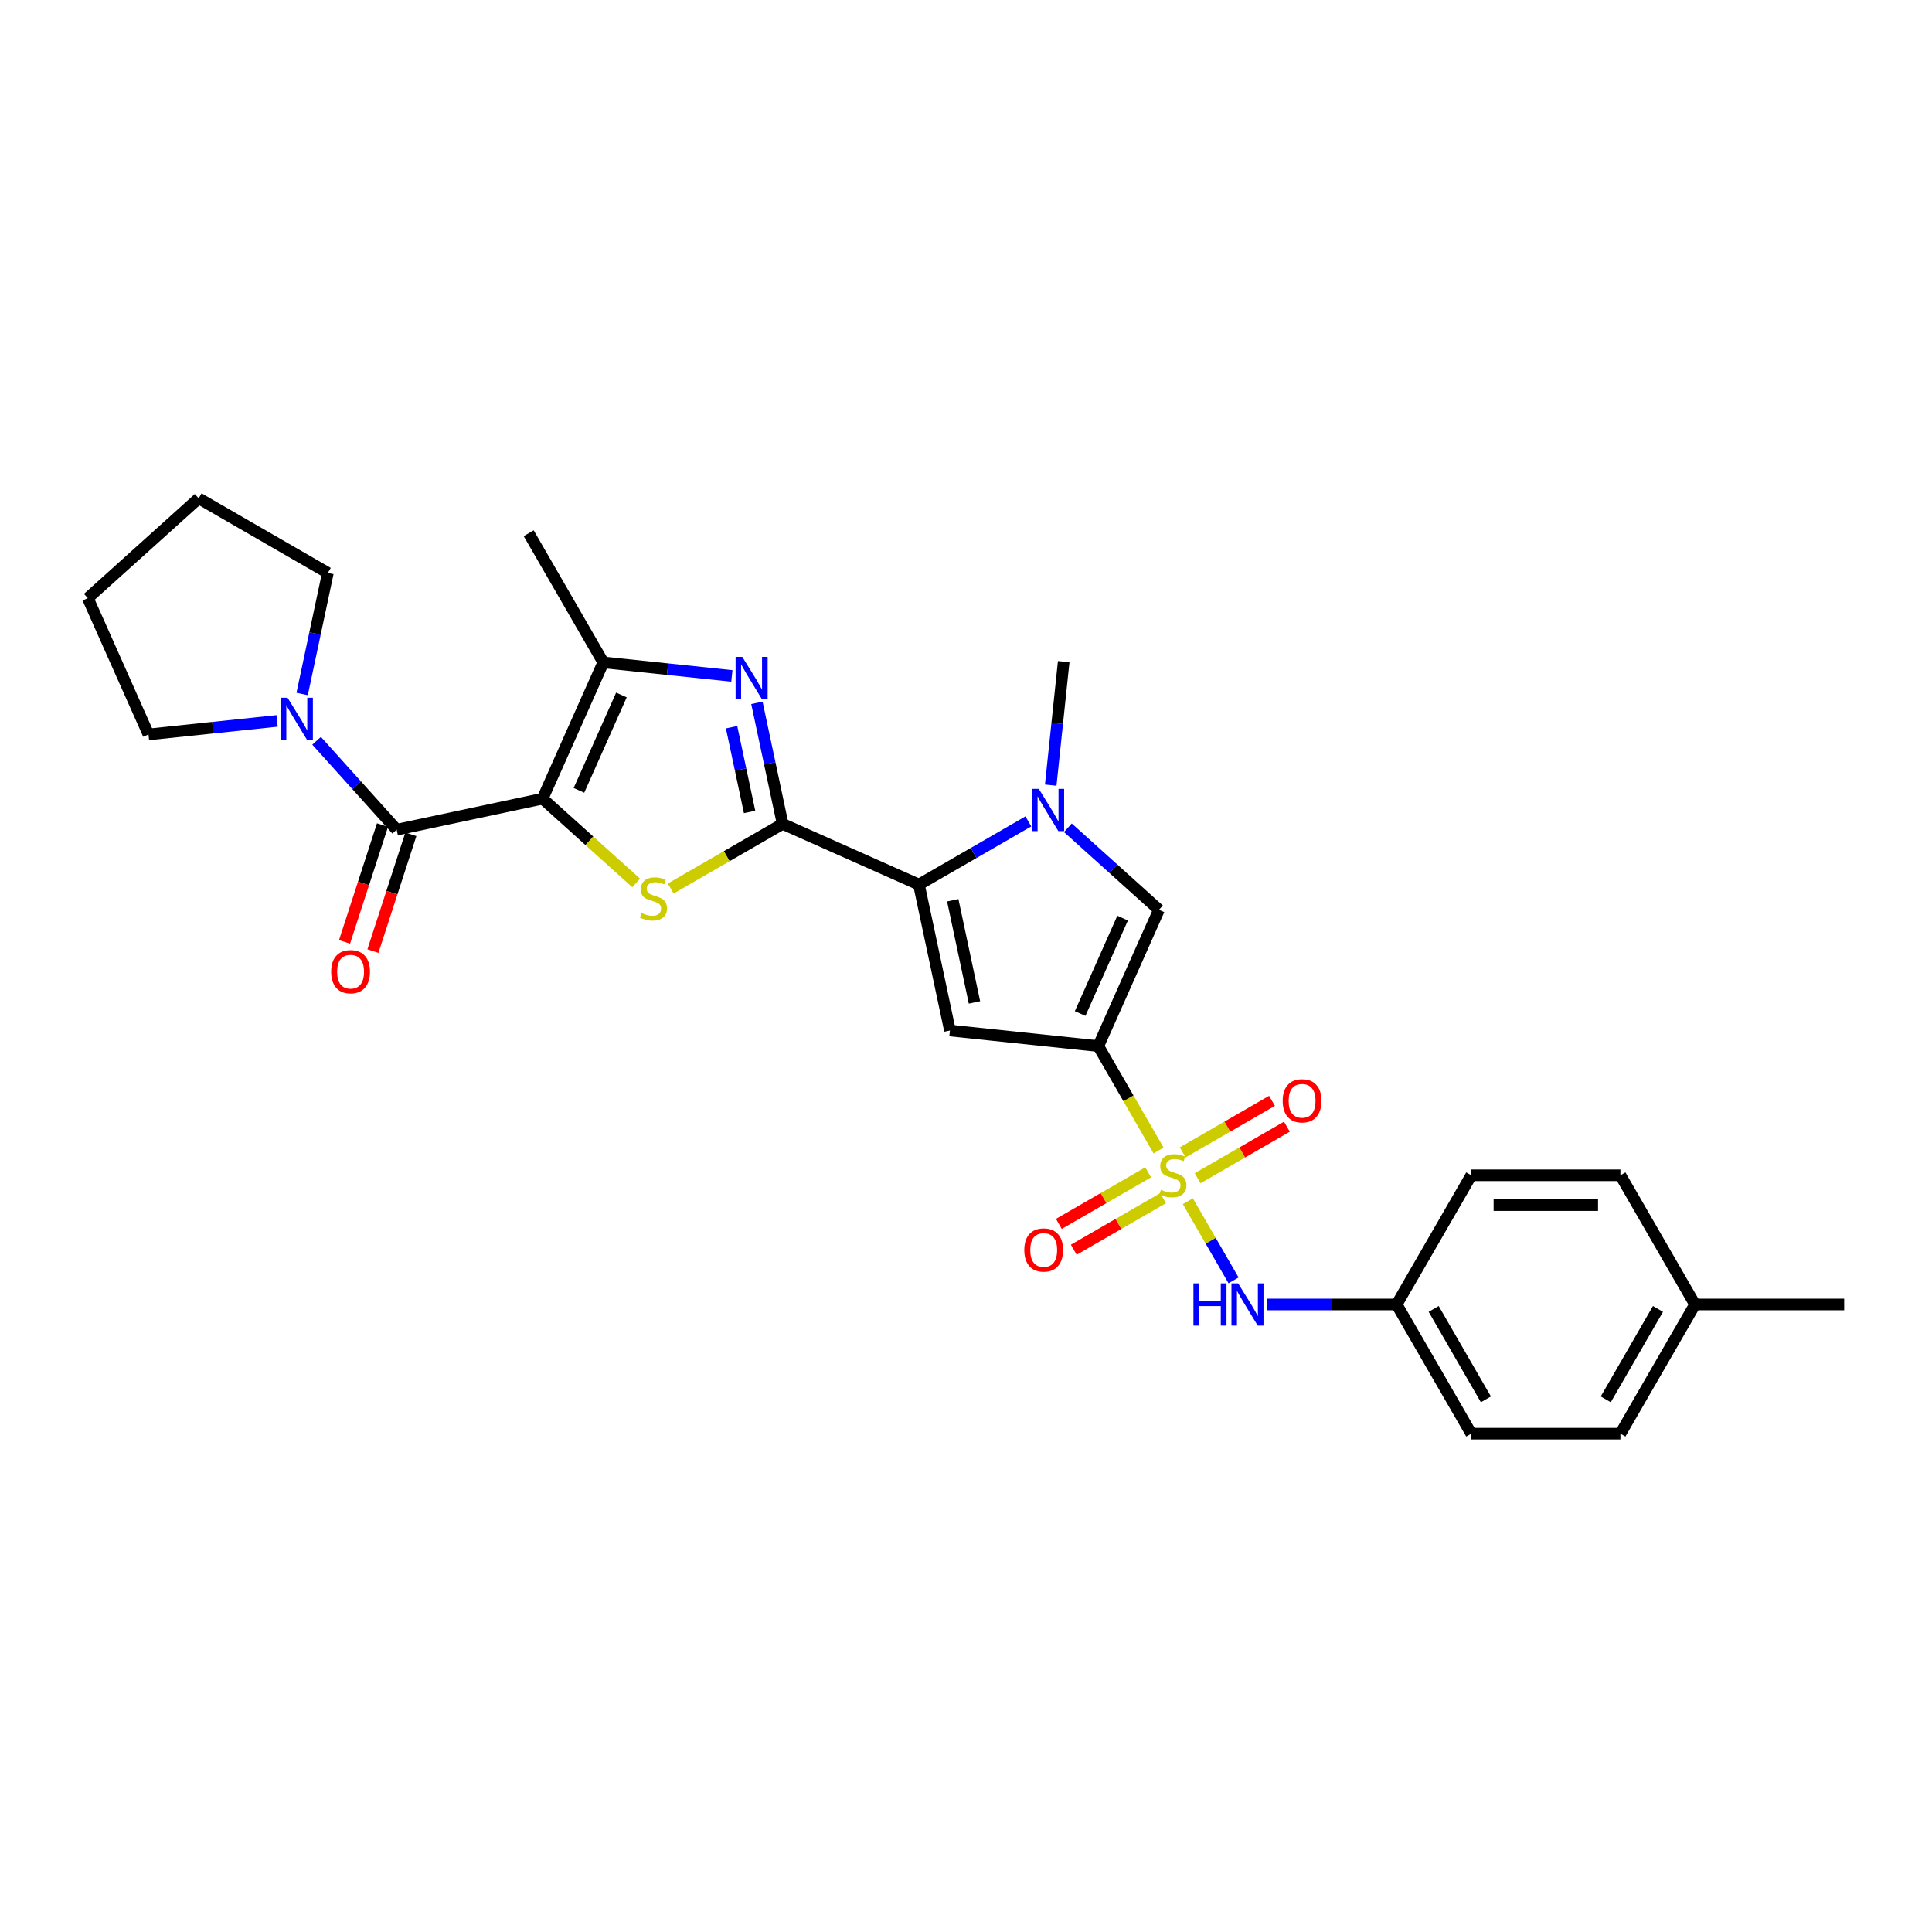 <?xml version='1.0' encoding='iso-8859-1'?>
<svg version='1.1' baseProfile='full'
              xmlns='http://www.w3.org/2000/svg'
                      xmlns:rdkit='http://www.rdkit.org/xml'
                      xmlns:xlink='http://www.w3.org/1999/xlink'
                  xml:space='preserve'
width='1000px' height='1000px' viewBox='0 0 1000 1000'>
<!-- END OF HEADER -->
<rect style='opacity:1.0;fill:#FFFFFF;stroke:none' width='1000' height='1000' x='0' y='0'> </rect>
<path class='bond-3' d='M 280.844,413.396 L 305.063,435.203' style='fill:none;fill-rule:evenodd;stroke:#000000;stroke-width:6px;stroke-linecap:butt;stroke-linejoin:miter;stroke-opacity:1' />
<path class='bond-3' d='M 305.063,435.203 L 329.283,457.011' style='fill:none;fill-rule:evenodd;stroke:#CCCC00;stroke-width:6px;stroke-linecap:butt;stroke-linejoin:miter;stroke-opacity:1' />
<path class='bond-7' d='M 280.844,413.396 L 205.317,429.449' style='fill:none;fill-rule:evenodd;stroke:#000000;stroke-width:6px;stroke-linecap:butt;stroke-linejoin:miter;stroke-opacity:1' />
<path class='bond-8' d='M 280.844,413.396 L 312.249,342.857' style='fill:none;fill-rule:evenodd;stroke:#000000;stroke-width:6px;stroke-linecap:butt;stroke-linejoin:miter;stroke-opacity:1' />
<path class='bond-8' d='M 299.662,409.096 L 321.646,359.719' style='fill:none;fill-rule:evenodd;stroke:#000000;stroke-width:6px;stroke-linecap:butt;stroke-linejoin:miter;stroke-opacity:1' />
<path class='bond-0' d='M 599.674,595.494 L 584.075,568.476' style='fill:none;fill-rule:evenodd;stroke:#CCCC00;stroke-width:6px;stroke-linecap:butt;stroke-linejoin:miter;stroke-opacity:1' />
<path class='bond-0' d='M 584.075,568.476 L 568.477,541.458' style='fill:none;fill-rule:evenodd;stroke:#000000;stroke-width:6px;stroke-linecap:butt;stroke-linejoin:miter;stroke-opacity:1' />
<path class='bond-12' d='M 614.831,621.747 L 626.659,642.233' style='fill:none;fill-rule:evenodd;stroke:#CCCC00;stroke-width:6px;stroke-linecap:butt;stroke-linejoin:miter;stroke-opacity:1' />
<path class='bond-12' d='M 626.659,642.233 L 638.487,662.72' style='fill:none;fill-rule:evenodd;stroke:#0000FF;stroke-width:6px;stroke-linecap:butt;stroke-linejoin:miter;stroke-opacity:1' />
<path class='bond-13' d='M 619.885,609.852 L 642.994,596.51' style='fill:none;fill-rule:evenodd;stroke:#CCCC00;stroke-width:6px;stroke-linecap:butt;stroke-linejoin:miter;stroke-opacity:1' />
<path class='bond-13' d='M 642.994,596.51 L 666.103,583.168' style='fill:none;fill-rule:evenodd;stroke:#FF0000;stroke-width:6px;stroke-linecap:butt;stroke-linejoin:miter;stroke-opacity:1' />
<path class='bond-13' d='M 612.164,596.478 L 635.273,583.136' style='fill:none;fill-rule:evenodd;stroke:#CCCC00;stroke-width:6px;stroke-linecap:butt;stroke-linejoin:miter;stroke-opacity:1' />
<path class='bond-13' d='M 635.273,583.136 L 658.382,569.794' style='fill:none;fill-rule:evenodd;stroke:#FF0000;stroke-width:6px;stroke-linecap:butt;stroke-linejoin:miter;stroke-opacity:1' />
<path class='bond-14' d='M 594.281,606.802 L 571.172,620.144' style='fill:none;fill-rule:evenodd;stroke:#CCCC00;stroke-width:6px;stroke-linecap:butt;stroke-linejoin:miter;stroke-opacity:1' />
<path class='bond-14' d='M 571.172,620.144 L 548.064,633.486' style='fill:none;fill-rule:evenodd;stroke:#FF0000;stroke-width:6px;stroke-linecap:butt;stroke-linejoin:miter;stroke-opacity:1' />
<path class='bond-14' d='M 602.003,620.176 L 578.894,633.518' style='fill:none;fill-rule:evenodd;stroke:#CCCC00;stroke-width:6px;stroke-linecap:butt;stroke-linejoin:miter;stroke-opacity:1' />
<path class='bond-14' d='M 578.894,633.518 L 555.785,646.86' style='fill:none;fill-rule:evenodd;stroke:#FF0000;stroke-width:6px;stroke-linecap:butt;stroke-linejoin:miter;stroke-opacity:1' />
<path class='bond-1' d='M 568.477,541.458 L 491.686,533.387' style='fill:none;fill-rule:evenodd;stroke:#000000;stroke-width:6px;stroke-linecap:butt;stroke-linejoin:miter;stroke-opacity:1' />
<path class='bond-31' d='M 568.477,541.458 L 599.882,470.92' style='fill:none;fill-rule:evenodd;stroke:#000000;stroke-width:6px;stroke-linecap:butt;stroke-linejoin:miter;stroke-opacity:1' />
<path class='bond-31' d='M 559.08,524.596 L 581.064,475.219' style='fill:none;fill-rule:evenodd;stroke:#000000;stroke-width:6px;stroke-linecap:butt;stroke-linejoin:miter;stroke-opacity:1' />
<path class='bond-2' d='M 405.094,426.455 L 376.13,443.177' style='fill:none;fill-rule:evenodd;stroke:#000000;stroke-width:6px;stroke-linecap:butt;stroke-linejoin:miter;stroke-opacity:1' />
<path class='bond-2' d='M 376.13,443.177 L 347.166,459.899' style='fill:none;fill-rule:evenodd;stroke:#CCCC00;stroke-width:6px;stroke-linecap:butt;stroke-linejoin:miter;stroke-opacity:1' />
<path class='bond-4' d='M 405.094,426.455 L 475.632,457.86' style='fill:none;fill-rule:evenodd;stroke:#000000;stroke-width:6px;stroke-linecap:butt;stroke-linejoin:miter;stroke-opacity:1' />
<path class='bond-29' d='M 405.094,426.455 L 398.434,395.123' style='fill:none;fill-rule:evenodd;stroke:#000000;stroke-width:6px;stroke-linecap:butt;stroke-linejoin:miter;stroke-opacity:1' />
<path class='bond-29' d='M 398.434,395.123 L 391.774,363.792' style='fill:none;fill-rule:evenodd;stroke:#0000FF;stroke-width:6px;stroke-linecap:butt;stroke-linejoin:miter;stroke-opacity:1' />
<path class='bond-29' d='M 387.991,420.266 L 383.329,398.334' style='fill:none;fill-rule:evenodd;stroke:#000000;stroke-width:6px;stroke-linecap:butt;stroke-linejoin:miter;stroke-opacity:1' />
<path class='bond-29' d='M 383.329,398.334 L 378.667,376.402' style='fill:none;fill-rule:evenodd;stroke:#0000FF;stroke-width:6px;stroke-linecap:butt;stroke-linejoin:miter;stroke-opacity:1' />
<path class='bond-6' d='M 475.632,457.86 L 491.686,533.387' style='fill:none;fill-rule:evenodd;stroke:#000000;stroke-width:6px;stroke-linecap:butt;stroke-linejoin:miter;stroke-opacity:1' />
<path class='bond-6' d='M 493.145,465.979 L 504.383,518.847' style='fill:none;fill-rule:evenodd;stroke:#000000;stroke-width:6px;stroke-linecap:butt;stroke-linejoin:miter;stroke-opacity:1' />
<path class='bond-9' d='M 475.632,457.86 L 503.955,441.508' style='fill:none;fill-rule:evenodd;stroke:#000000;stroke-width:6px;stroke-linecap:butt;stroke-linejoin:miter;stroke-opacity:1' />
<path class='bond-9' d='M 503.955,441.508 L 532.278,425.156' style='fill:none;fill-rule:evenodd;stroke:#0000FF;stroke-width:6px;stroke-linecap:butt;stroke-linejoin:miter;stroke-opacity:1' />
<path class='bond-5' d='M 378.817,349.854 L 345.533,346.355' style='fill:none;fill-rule:evenodd;stroke:#0000FF;stroke-width:6px;stroke-linecap:butt;stroke-linejoin:miter;stroke-opacity:1' />
<path class='bond-5' d='M 345.533,346.355 L 312.249,342.857' style='fill:none;fill-rule:evenodd;stroke:#000000;stroke-width:6px;stroke-linecap:butt;stroke-linejoin:miter;stroke-opacity:1' />
<path class='bond-11' d='M 205.317,429.449 L 184.596,406.436' style='fill:none;fill-rule:evenodd;stroke:#000000;stroke-width:6px;stroke-linecap:butt;stroke-linejoin:miter;stroke-opacity:1' />
<path class='bond-11' d='M 184.596,406.436 L 163.874,383.422' style='fill:none;fill-rule:evenodd;stroke:#0000FF;stroke-width:6px;stroke-linecap:butt;stroke-linejoin:miter;stroke-opacity:1' />
<path class='bond-15' d='M 197.974,427.063 L 188.153,457.287' style='fill:none;fill-rule:evenodd;stroke:#000000;stroke-width:6px;stroke-linecap:butt;stroke-linejoin:miter;stroke-opacity:1' />
<path class='bond-15' d='M 188.153,457.287 L 178.333,487.51' style='fill:none;fill-rule:evenodd;stroke:#FF0000;stroke-width:6px;stroke-linecap:butt;stroke-linejoin:miter;stroke-opacity:1' />
<path class='bond-15' d='M 212.661,431.835 L 202.84,462.059' style='fill:none;fill-rule:evenodd;stroke:#000000;stroke-width:6px;stroke-linecap:butt;stroke-linejoin:miter;stroke-opacity:1' />
<path class='bond-15' d='M 202.84,462.059 L 193.02,492.283' style='fill:none;fill-rule:evenodd;stroke:#FF0000;stroke-width:6px;stroke-linecap:butt;stroke-linejoin:miter;stroke-opacity:1' />
<path class='bond-18' d='M 312.249,342.857 L 273.642,275.988' style='fill:none;fill-rule:evenodd;stroke:#000000;stroke-width:6px;stroke-linecap:butt;stroke-linejoin:miter;stroke-opacity:1' />
<path class='bond-10' d='M 552.724,428.458 L 576.303,449.689' style='fill:none;fill-rule:evenodd;stroke:#0000FF;stroke-width:6px;stroke-linecap:butt;stroke-linejoin:miter;stroke-opacity:1' />
<path class='bond-10' d='M 576.303,449.689 L 599.882,470.92' style='fill:none;fill-rule:evenodd;stroke:#000000;stroke-width:6px;stroke-linecap:butt;stroke-linejoin:miter;stroke-opacity:1' />
<path class='bond-17' d='M 543.853,406.39 L 547.213,374.426' style='fill:none;fill-rule:evenodd;stroke:#0000FF;stroke-width:6px;stroke-linecap:butt;stroke-linejoin:miter;stroke-opacity:1' />
<path class='bond-17' d='M 547.213,374.426 L 550.572,342.463' style='fill:none;fill-rule:evenodd;stroke:#000000;stroke-width:6px;stroke-linecap:butt;stroke-linejoin:miter;stroke-opacity:1' />
<path class='bond-24' d='M 143.428,373.143 L 110.144,376.641' style='fill:none;fill-rule:evenodd;stroke:#0000FF;stroke-width:6px;stroke-linecap:butt;stroke-linejoin:miter;stroke-opacity:1' />
<path class='bond-24' d='M 110.144,376.641 L 76.86,380.139' style='fill:none;fill-rule:evenodd;stroke:#000000;stroke-width:6px;stroke-linecap:butt;stroke-linejoin:miter;stroke-opacity:1' />
<path class='bond-25' d='M 156.385,359.204 L 163.045,327.873' style='fill:none;fill-rule:evenodd;stroke:#0000FF;stroke-width:6px;stroke-linecap:butt;stroke-linejoin:miter;stroke-opacity:1' />
<path class='bond-25' d='M 163.045,327.873 L 169.705,296.542' style='fill:none;fill-rule:evenodd;stroke:#000000;stroke-width:6px;stroke-linecap:butt;stroke-linejoin:miter;stroke-opacity:1' />
<path class='bond-16' d='M 655.913,675.196 L 689.409,675.196' style='fill:none;fill-rule:evenodd;stroke:#0000FF;stroke-width:6px;stroke-linecap:butt;stroke-linejoin:miter;stroke-opacity:1' />
<path class='bond-16' d='M 689.409,675.196 L 722.904,675.196' style='fill:none;fill-rule:evenodd;stroke:#000000;stroke-width:6px;stroke-linecap:butt;stroke-linejoin:miter;stroke-opacity:1' />
<path class='bond-20' d='M 722.904,675.196 L 761.511,608.327' style='fill:none;fill-rule:evenodd;stroke:#000000;stroke-width:6px;stroke-linecap:butt;stroke-linejoin:miter;stroke-opacity:1' />
<path class='bond-21' d='M 722.904,675.196 L 761.511,742.065' style='fill:none;fill-rule:evenodd;stroke:#000000;stroke-width:6px;stroke-linecap:butt;stroke-linejoin:miter;stroke-opacity:1' />
<path class='bond-21' d='M 742.069,677.505 L 769.094,724.313' style='fill:none;fill-rule:evenodd;stroke:#000000;stroke-width:6px;stroke-linecap:butt;stroke-linejoin:miter;stroke-opacity:1' />
<path class='bond-19' d='M 877.332,675.196 L 838.725,742.065' style='fill:none;fill-rule:evenodd;stroke:#000000;stroke-width:6px;stroke-linecap:butt;stroke-linejoin:miter;stroke-opacity:1' />
<path class='bond-19' d='M 858.167,677.505 L 831.142,724.313' style='fill:none;fill-rule:evenodd;stroke:#000000;stroke-width:6px;stroke-linecap:butt;stroke-linejoin:miter;stroke-opacity:1' />
<path class='bond-26' d='M 877.332,675.196 L 954.545,675.196' style='fill:none;fill-rule:evenodd;stroke:#000000;stroke-width:6px;stroke-linecap:butt;stroke-linejoin:miter;stroke-opacity:1' />
<path class='bond-32' d='M 877.332,675.196 L 838.725,608.327' style='fill:none;fill-rule:evenodd;stroke:#000000;stroke-width:6px;stroke-linecap:butt;stroke-linejoin:miter;stroke-opacity:1' />
<path class='bond-22' d='M 761.511,608.327 L 838.725,608.327' style='fill:none;fill-rule:evenodd;stroke:#000000;stroke-width:6px;stroke-linecap:butt;stroke-linejoin:miter;stroke-opacity:1' />
<path class='bond-22' d='M 773.093,623.77 L 827.143,623.77' style='fill:none;fill-rule:evenodd;stroke:#000000;stroke-width:6px;stroke-linecap:butt;stroke-linejoin:miter;stroke-opacity:1' />
<path class='bond-23' d='M 761.511,742.065 L 838.725,742.065' style='fill:none;fill-rule:evenodd;stroke:#000000;stroke-width:6px;stroke-linecap:butt;stroke-linejoin:miter;stroke-opacity:1' />
<path class='bond-28' d='M 76.86,380.139 L 45.455,309.601' style='fill:none;fill-rule:evenodd;stroke:#000000;stroke-width:6px;stroke-linecap:butt;stroke-linejoin:miter;stroke-opacity:1' />
<path class='bond-27' d='M 169.705,296.542 L 102.836,257.935' style='fill:none;fill-rule:evenodd;stroke:#000000;stroke-width:6px;stroke-linecap:butt;stroke-linejoin:miter;stroke-opacity:1' />
<path class='bond-30' d='M 102.836,257.935 L 45.455,309.601' style='fill:none;fill-rule:evenodd;stroke:#000000;stroke-width:6px;stroke-linecap:butt;stroke-linejoin:miter;stroke-opacity:1' />
<path  class='atom-1' d='M 600.906 615.832
Q 601.153 615.925, 602.173 616.357
Q 603.192 616.79, 604.304 617.068
Q 605.446 617.315, 606.558 617.315
Q 608.628 617.315, 609.832 616.326
Q 611.037 615.307, 611.037 613.547
Q 611.037 612.342, 610.419 611.601
Q 609.832 610.86, 608.906 610.458
Q 607.979 610.057, 606.435 609.593
Q 604.489 609.007, 603.315 608.451
Q 602.173 607.895, 601.339 606.721
Q 600.536 605.547, 600.536 603.571
Q 600.536 600.822, 602.389 599.123
Q 604.273 597.424, 607.979 597.424
Q 610.512 597.424, 613.384 598.629
L 612.674 601.007
Q 610.048 599.926, 608.072 599.926
Q 605.941 599.926, 604.767 600.822
Q 603.593 601.687, 603.624 603.2
Q 603.624 604.374, 604.211 605.084
Q 604.829 605.794, 605.694 606.196
Q 606.589 606.597, 608.072 607.061
Q 610.048 607.678, 611.222 608.296
Q 612.396 608.914, 613.23 610.18
Q 614.094 611.416, 614.094 613.547
Q 614.094 616.573, 612.056 618.21
Q 610.048 619.816, 606.682 619.816
Q 604.736 619.816, 603.254 619.384
Q 601.802 618.983, 600.072 618.272
L 600.906 615.832
' fill='#CCCC00'/>
<path  class='atom-4' d='M 332.048 472.567
Q 332.295 472.659, 333.314 473.092
Q 334.333 473.524, 335.445 473.802
Q 336.588 474.049, 337.7 474.049
Q 339.769 474.049, 340.973 473.061
Q 342.178 472.042, 342.178 470.281
Q 342.178 469.077, 341.56 468.335
Q 340.973 467.594, 340.047 467.193
Q 339.12 466.791, 337.576 466.328
Q 335.63 465.741, 334.457 465.185
Q 333.314 464.629, 332.48 463.456
Q 331.677 462.282, 331.677 460.305
Q 331.677 457.556, 333.53 455.858
Q 335.414 454.159, 339.12 454.159
Q 341.653 454.159, 344.525 455.364
L 343.815 457.742
Q 341.19 456.661, 339.213 456.661
Q 337.082 456.661, 335.908 457.556
Q 334.735 458.421, 334.765 459.935
Q 334.765 461.108, 335.352 461.819
Q 335.97 462.529, 336.835 462.931
Q 337.73 463.332, 339.213 463.795
Q 341.19 464.413, 342.363 465.031
Q 343.537 465.648, 344.371 466.915
Q 345.236 468.15, 345.236 470.281
Q 345.236 473.308, 343.197 474.945
Q 341.19 476.551, 337.823 476.551
Q 335.877 476.551, 334.395 476.119
Q 332.943 475.717, 331.214 475.007
L 332.048 472.567
' fill='#CCCC00'/>
<path  class='atom-6' d='M 384.207 339.995
L 391.372 351.577
Q 392.082 352.72, 393.225 354.789
Q 394.368 356.858, 394.43 356.982
L 394.43 339.995
L 397.333 339.995
L 397.333 361.862
L 394.337 361.862
L 386.646 349.199
Q 385.751 347.716, 384.793 346.017
Q 383.867 344.319, 383.589 343.794
L 383.589 361.862
L 380.747 361.862
L 380.747 339.995
L 384.207 339.995
' fill='#0000FF'/>
<path  class='atom-10' d='M 537.668 408.32
L 544.833 419.902
Q 545.543 421.045, 546.686 423.114
Q 547.829 425.184, 547.891 425.307
L 547.891 408.32
L 550.794 408.32
L 550.794 430.187
L 547.798 430.187
L 540.108 417.524
Q 539.212 416.041, 538.254 414.343
Q 537.328 412.644, 537.05 412.119
L 537.05 430.187
L 534.208 430.187
L 534.208 408.32
L 537.668 408.32
' fill='#0000FF'/>
<path  class='atom-12' d='M 148.817 361.135
L 155.983 372.717
Q 156.693 373.859, 157.836 375.929
Q 158.979 377.998, 159.041 378.122
L 159.041 361.135
L 161.944 361.135
L 161.944 383.002
L 158.948 383.002
L 151.257 370.339
Q 150.362 368.856, 149.404 367.157
Q 148.478 365.459, 148.2 364.934
L 148.2 383.002
L 145.358 383.002
L 145.358 361.135
L 148.817 361.135
' fill='#0000FF'/>
<path  class='atom-13' d='M 617.723 664.263
L 620.688 664.263
L 620.688 673.559
L 631.869 673.559
L 631.869 664.263
L 634.834 664.263
L 634.834 686.13
L 631.869 686.13
L 631.869 676.03
L 620.688 676.03
L 620.688 686.13
L 617.723 686.13
L 617.723 664.263
' fill='#0000FF'/>
<path  class='atom-13' d='M 640.857 664.263
L 648.022 675.845
Q 648.733 676.987, 649.875 679.057
Q 651.018 681.126, 651.08 681.25
L 651.08 664.263
L 653.983 664.263
L 653.983 686.13
L 650.987 686.13
L 643.297 673.467
Q 642.401 671.984, 641.444 670.285
Q 640.517 668.587, 640.239 668.062
L 640.239 686.13
L 637.398 686.13
L 637.398 664.263
L 640.857 664.263
' fill='#0000FF'/>
<path  class='atom-14' d='M 663.915 569.782
Q 663.915 564.531, 666.509 561.597
Q 669.103 558.663, 673.953 558.663
Q 678.802 558.663, 681.396 561.597
Q 683.99 564.531, 683.99 569.782
Q 683.99 575.094, 681.365 578.121
Q 678.74 581.117, 673.953 581.117
Q 669.134 581.117, 666.509 578.121
Q 663.915 575.125, 663.915 569.782
M 673.953 578.646
Q 677.288 578.646, 679.08 576.422
Q 680.902 574.168, 680.902 569.782
Q 680.902 565.489, 679.08 563.327
Q 677.288 561.134, 673.953 561.134
Q 670.617 561.134, 668.795 563.296
Q 667.003 565.458, 667.003 569.782
Q 667.003 574.199, 668.795 576.422
Q 670.617 578.646, 673.953 578.646
' fill='#FF0000'/>
<path  class='atom-15' d='M 530.177 646.996
Q 530.177 641.745, 532.771 638.811
Q 535.365 635.877, 540.214 635.877
Q 545.063 635.877, 547.658 638.811
Q 550.252 641.745, 550.252 646.996
Q 550.252 652.308, 547.627 655.335
Q 545.002 658.331, 540.214 658.331
Q 535.396 658.331, 532.771 655.335
Q 530.177 652.339, 530.177 646.996
M 540.214 655.86
Q 543.55 655.86, 545.341 653.636
Q 547.164 651.381, 547.164 646.996
Q 547.164 642.703, 545.341 640.541
Q 543.55 638.348, 540.214 638.348
Q 536.879 638.348, 535.056 640.51
Q 533.265 642.672, 533.265 646.996
Q 533.265 651.412, 535.056 653.636
Q 536.879 655.86, 540.214 655.86
' fill='#FF0000'/>
<path  class='atom-16' d='M 171.419 502.946
Q 171.419 497.695, 174.013 494.761
Q 176.608 491.827, 181.457 491.827
Q 186.306 491.827, 188.9 494.761
Q 191.495 497.695, 191.495 502.946
Q 191.495 508.258, 188.869 511.285
Q 186.244 514.281, 181.457 514.281
Q 176.639 514.281, 174.013 511.285
Q 171.419 508.289, 171.419 502.946
M 181.457 511.81
Q 184.792 511.81, 186.584 509.586
Q 188.406 507.331, 188.406 502.946
Q 188.406 498.653, 186.584 496.491
Q 184.792 494.298, 181.457 494.298
Q 178.121 494.298, 176.299 496.46
Q 174.508 498.622, 174.508 502.946
Q 174.508 507.362, 176.299 509.586
Q 178.121 511.81, 181.457 511.81
' fill='#FF0000'/>
</svg>
